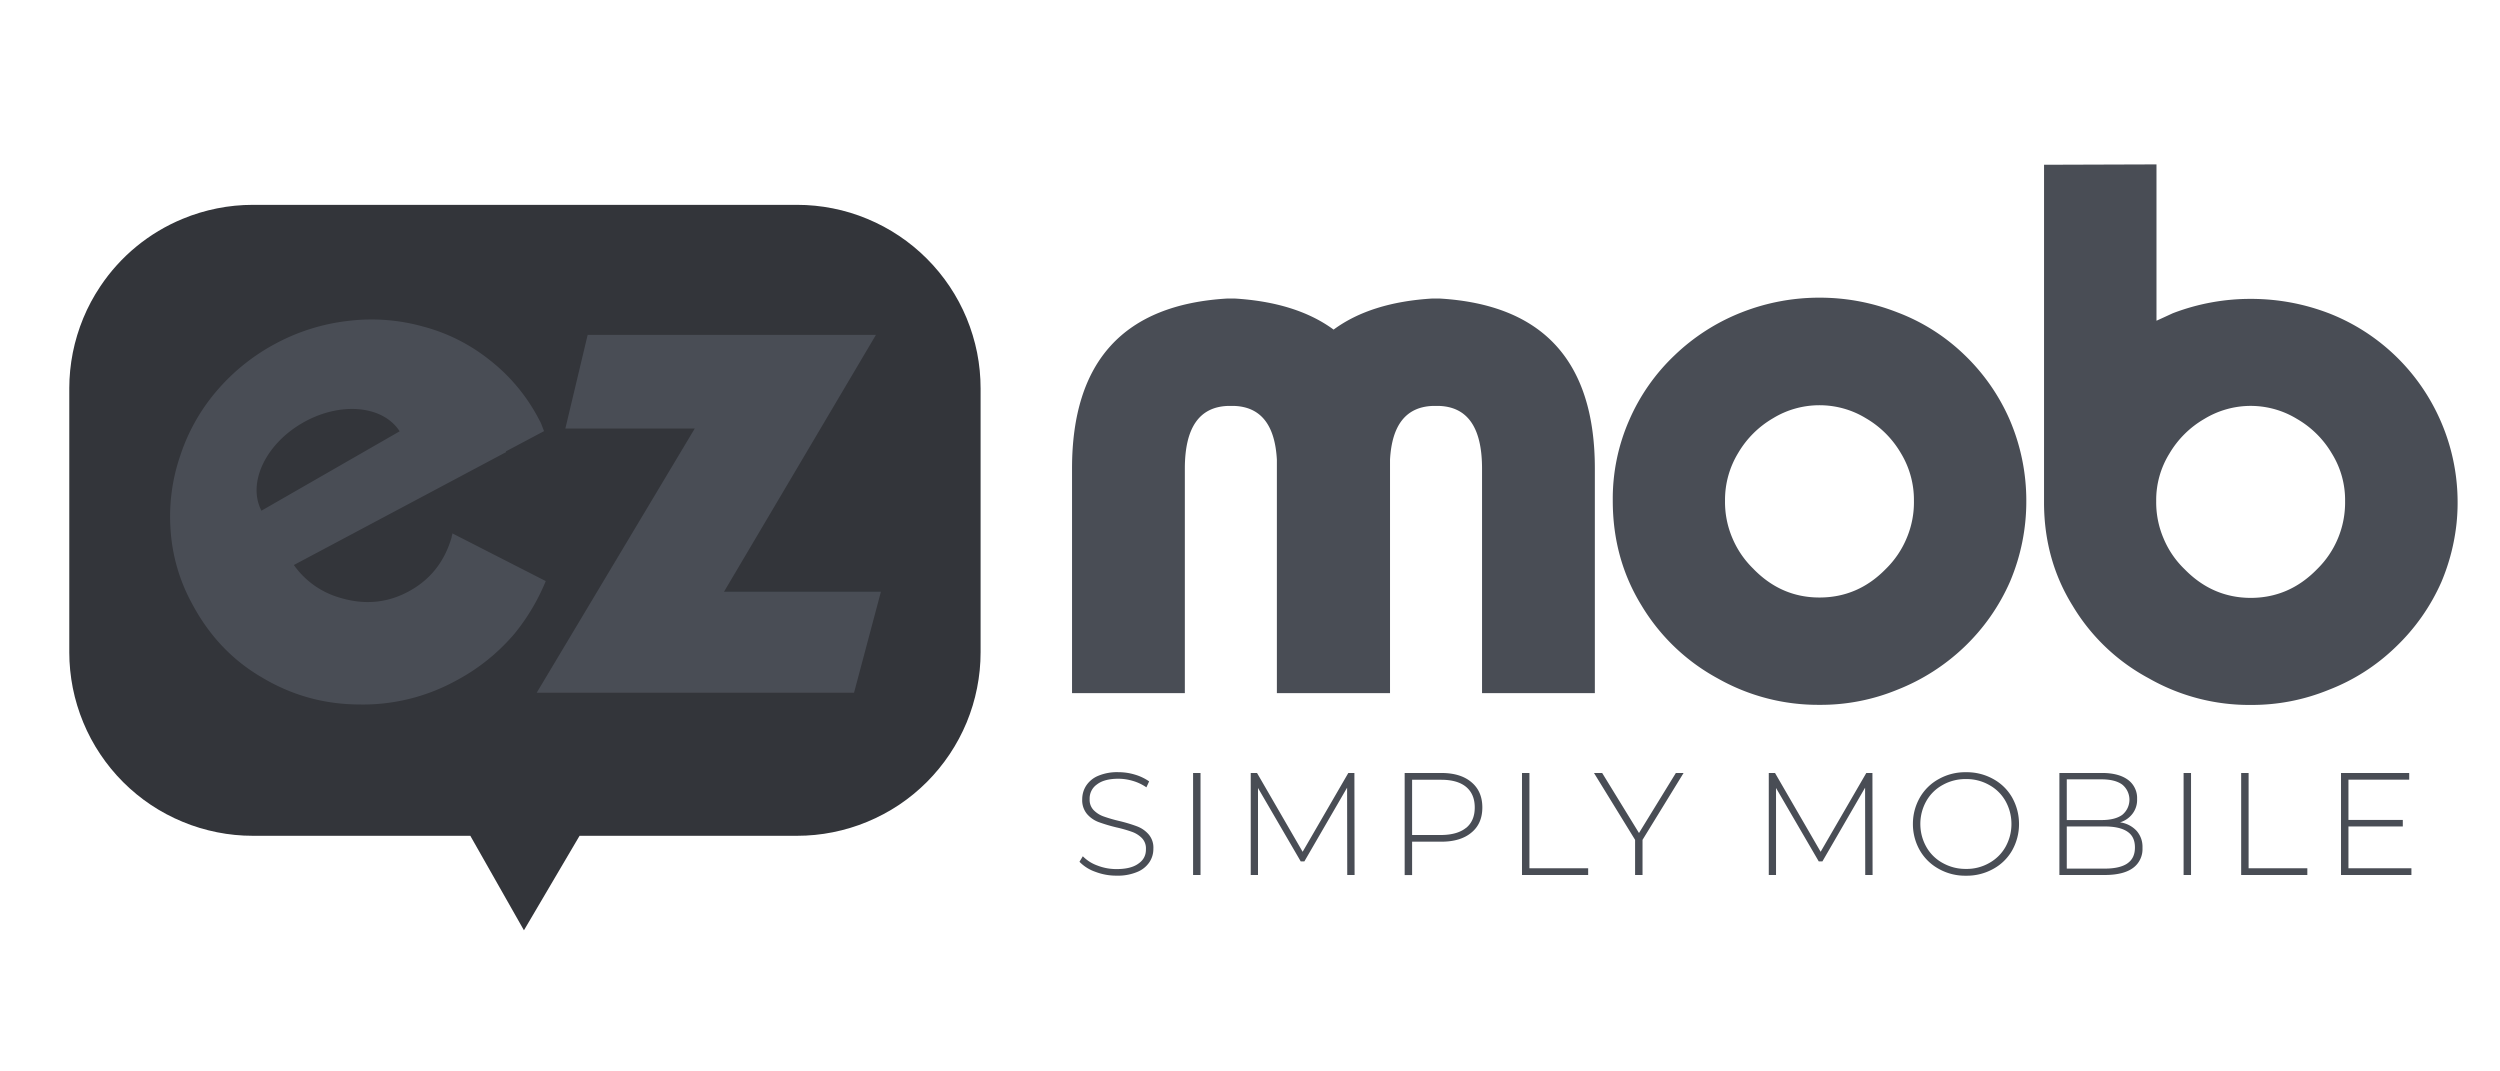 <svg xmlns="http://www.w3.org/2000/svg" fill="none" width="100%" viewBox="45 110 210 90" height="100%" version="1.0"><defs><clipPath id="a"><path d="M50 127h78v62H50Zm0 0"/></clipPath><clipPath id="b"><path d="M111.95 127.207H66.245c-1.016 0-2.016.098-3.012.297-.992.2-1.957.488-2.89.879a15.33 15.33 0 0 0-6.922 5.68q-.846 1.261-1.426 2.664-.58 1.406-.879 2.894a15.6 15.6 0 0 0-.297 3.008v22.156c0 1.012.102 2.016.297 3.008q.299 1.488.88 2.894.58 1.403 1.425 2.665a15.4 15.4 0 0 0 1.918 2.34 15.3 15.3 0 0 0 5.004 3.34c.933.39 1.898.679 2.89.878.996.2 1.996.297 3.012.297h18.262l4.504 7.938 4.672-7.938h18.265a15.3 15.3 0 0 0 3.008-.297c.996-.2 1.957-.488 2.895-.879q1.4-.579 2.668-1.422a15.5 15.5 0 0 0 2.335-1.918 15.5 15.5 0 0 0 3.344-5.004q.581-1.406.875-2.894.298-1.489.297-3.008v-22.152q0-1.519-.293-3.008-.3-1.488-.879-2.895a15.4 15.4 0 0 0-3.344-5.003 15.4 15.4 0 0 0-5.004-3.344 15 15 0 0 0-2.894-.88 15.3 15.3 0 0 0-3.008-.296m0 0"/></clipPath><linearGradient x1="162.523" gradientTransform="translate(24.592 79.494)scale(.184)" y1="237.589" x2="561.565" gradientUnits="userSpaceOnUse" y2="589.751" id="c"><stop stop-color="#33353A" offset="0"/><stop stop-color="#33353A" offset="1"/></linearGradient></defs><path fill="none" d="M-30-30h360v360H-30z"/><g clip-path="url(#a)"><g clip-path="url(#b)"><path fill="url(#c)" d="M50.82 127.207v60.938h76.551v-60.938Zm0 0"/></g></g><path fill="#494D55" d="M86.121 140.234a15.2 15.2 0 0 1 4.145 4.98l.125.231q.074.148.125.301l.183.469-3.215 1.707.028.055-17.828 9.484a7.14 7.14 0 0 0 3.89 2.754q3.046.916 5.711-.512 2.699-1.435 3.617-4.453l.028-.078.02-.145.038-.12.012-.102 7.844 4.007a17.5 17.5 0 0 1-2.633 4.426 16.7 16.7 0 0 1-4.941 3.957 16.25 16.25 0 0 1-8.16 1.98q-4.344-.028-8.079-2.253-3.743-2.164-5.894-6.207a14.9 14.9 0 0 1-1.809-6.215 15.7 15.7 0 0 1 .813-6.223 16 16 0 0 1 3.078-5.46 17 17 0 0 1 4.968-3.973 16.9 16.9 0 0 1 6.047-1.887 16.1 16.1 0 0 1 6.262.461 15.15 15.15 0 0 1 5.625 2.816m-15.672 5.27c-3.156 1.8-4.687 5.078-3.488 7.394l11.61-6.668c-1.4-2.18-4.981-2.515-8.122-.726m35.367 14.203h13.18l-2.258 8.484H90.082l13.277-22.195H92.49l1.874-7.867h24.215Zm55.946-11.094v19.61h-9.504v-19.61q-.241-4.388-3.582-4.515h-.535q-3.612.13-3.614 5.261v18.864h-9.476v-18.864q0-13.54 13.09-14.285h.535q5.208.31 8.347 2.613 3.122-2.303 8.325-2.613h.53q13.09.744 13.09 14.285v18.864h-9.476v-18.864q.001-5.139-3.613-5.261h-.531q-3.345.128-3.586 4.515m27.511 18.364a16.8 16.8 0 0 1-6.394-6.133q-2.407-3.921-2.406-8.778a16.4 16.4 0 0 1 1.39-6.793 16.6 16.6 0 0 1 3.82-5.445 17.2 17.2 0 0 1 5.598-3.582 17.8 17.8 0 0 1 6.559-1.242q3.399 0 6.558 1.242a16.5 16.5 0 0 1 5.602 3.55 16.9 16.9 0 0 1 3.82 5.477 17.2 17.2 0 0 1 1.39 6.782 17.25 17.25 0 0 1-1.362 6.789 17 17 0 0 1-3.856 5.508 17.3 17.3 0 0 1-5.597 3.578 16.9 16.9 0 0 1-6.575 1.277 17.1 17.1 0 0 1-8.547-2.23m3.024-9.18q2.338 2.396 5.539 2.394c2.148 0 4.008-.796 5.566-2.394a7.8 7.8 0 0 0 1.77-2.621 7.7 7.7 0 0 0 .598-3.106 7.57 7.57 0 0 0-1.102-4.015 8.14 8.14 0 0 0-2.938-2.926 7.4 7.4 0 0 0-1.87-.813 7.55 7.55 0 0 0-4.048 0 7.4 7.4 0 0 0-1.87.813 8.14 8.14 0 0 0-2.938 2.926 7.57 7.57 0 0 0-1.102 4.015 7.7 7.7 0 0 0 .61 3.11 7.8 7.8 0 0 0 1.785 2.613ZM216.7 123.84l9.445-.031v13.132l.683-.312.68-.313a18.2 18.2 0 0 1 6.558-1.21q3.393-.001 6.563 1.21a16.94 16.94 0 0 1 8.707 7.66q.62 1.132 1.062 2.34.444 1.212.7 2.477.257 1.26.32 2.55.065 1.29-.063 2.571a17.4 17.4 0 0 1-1.277 4.969 17 17 0 0 1-3.855 5.48 16.7 16.7 0 0 1-5.594 3.578c-2.11.86-4.3 1.286-6.578 1.274a17 17 0 0 1-8.555-2.238 16.53 16.53 0 0 1-6.398-6.102c-1.582-2.55-2.38-5.406-2.399-8.559Zm11.816 33.984c1.558 1.594 3.402 2.39 5.535 2.399q3.228-.001 5.57-2.399a7.83 7.83 0 0 0 2.367-5.726 7.4 7.4 0 0 0-1.101-3.985 8.1 8.1 0 0 0-2.938-2.922 7.46 7.46 0 0 0-5.914-.816 7.5 7.5 0 0 0-1.875.816 8.13 8.13 0 0 0-2.937 2.922 7.4 7.4 0 0 0-1.102 3.985 7.7 7.7 0 0 0 .61 3.109 7.7 7.7 0 0 0 1.785 2.617m-91.512 25.406a3.4 3.4 0 0 1-1.328-.84l.281-.464q.522.526 1.219.777c.52.203 1.054.3 1.61.3q1.225 0 1.847-.464.638-.438.625-1.21a1.24 1.24 0 0 0-.328-.919 2.2 2.2 0 0 0-.82-.527 11 11 0 0 0-1.325-.38 14 14 0 0 1-1.512-.452 2.4 2.4 0 0 1-.968-.68 1.8 1.8 0 0 1-.399-1.23q0-.622.332-1.145a2.23 2.23 0 0 1 1.012-.828 4.1 4.1 0 0 1 1.695-.305q.716 0 1.395.207.64.187 1.187.567l-.23.5a3.9 3.9 0 0 0-1.133-.54 4.3 4.3 0 0 0-1.219-.183c-.793 0-1.39.16-1.8.477a1.43 1.43 0 0 0-.614 1.238 1.23 1.23 0 0 0 .332.918q.352.357.82.527.657.233 1.337.39c.511.122 1.011.27 1.503.454q.563.216.961.668a1.7 1.7 0 0 1 .399 1.207q.005.621-.336 1.137a2.25 2.25 0 0 1-1.035.82 4.2 4.2 0 0 1-1.715.305 4.9 4.9 0 0 1-1.793-.325m8.215-8.3h.625v8.57h-.625Zm12.949 8.57-.012-7.336-3.59 6.195h-.304l-3.59-6.168v7.309h-.61v-8.57h.528l3.832 6.62 3.836-6.62h.512l.015 8.57Zm10.43-7.797q.919.767.918 2.125 0 1.36-.918 2.11c-.61.511-1.457.765-2.532.765h-2.449v2.805h-.625v-8.578h3.074c1.075 0 1.922.254 2.532.773m-.438 3.836q.72-.598.719-1.71.001-1.114-.719-1.724-.727-.604-2.094-.605h-2.449v4.64h2.45c.91-.007 1.609-.214 2.093-.609Zm4.688-4.609h.625v8.004h4.933v.566h-5.558Zm10.125 5.617v2.953h-.625v-2.953l-3.453-5.617h.687l3.094 5.043 3.097-5.043h.649Zm18.707 2.953-.012-7.336-3.586 6.195h-.305l-3.59-6.168v7.309h-.609v-8.57h.524l3.832 6.62 3.836-6.62h.515l.012 8.57Zm6.183-.512a4.1 4.1 0 0 1-1.597-1.558 4.45 4.45 0 0 1-.582-2.215q0-1.186.582-2.219a4.1 4.1 0 0 1 1.597-1.559 4.5 4.5 0 0 1 2.278-.57 4.55 4.55 0 0 1 2.277.563q1.015.553 1.598 1.554.58 1.04.582 2.23a4.5 4.5 0 0 1-.582 2.227 4.05 4.05 0 0 1-1.598 1.555 4.55 4.55 0 0 1-2.277.563 4.5 4.5 0 0 1-2.278-.57m4.223-.492a3.53 3.53 0 0 0 1.375-1.355c.332-.598.5-1.243.5-1.926q-.001-1.032-.5-1.93a3.5 3.5 0 0 0-1.375-1.351 3.84 3.84 0 0 0-1.945-.493 3.9 3.9 0 0 0-1.953.493 3.5 3.5 0 0 0-1.375 1.351 3.9 3.9 0 0 0-.504 1.93c0 .683.168 1.328.504 1.926a3.5 3.5 0 0 0 1.382 1.355q.915.504 1.957.492a3.8 3.8 0 0 0 1.934-.492m12.398-2.697q.52.621.485 1.434.023.492-.188.938-.21.445-.61.738-.794.584-2.362.59h-3.82v-8.57h3.577q1.394-.001 2.172.566.388.282.594.715.207.432.184.91a1.9 1.9 0 0 1-.387 1.234 2.05 2.05 0 0 1-1.047.723 2.3 2.3 0 0 1 1.402.723m-5.875-4.335v3.418h2.926q1.126 0 1.73-.434a1.638 1.638 0 0 0 0-2.547q-.604-.438-1.73-.437Zm5.086 7.062c.43-.293.64-.734.64-1.343 0-.606-.21-1.047-.64-1.332q-.644-.43-1.89-.43h-3.196v3.539h3.196q1.255 0 1.894-.434Zm4.727-7.598h.625v8.57h-.625Zm4.836 0h.625v8.004h4.933v.566h-5.558Zm14.301 8.004v.566h-5.914v-8.57h5.73v.562h-5.105v3.38h4.566v.55h-4.566v3.512Zm0 0"/></svg>